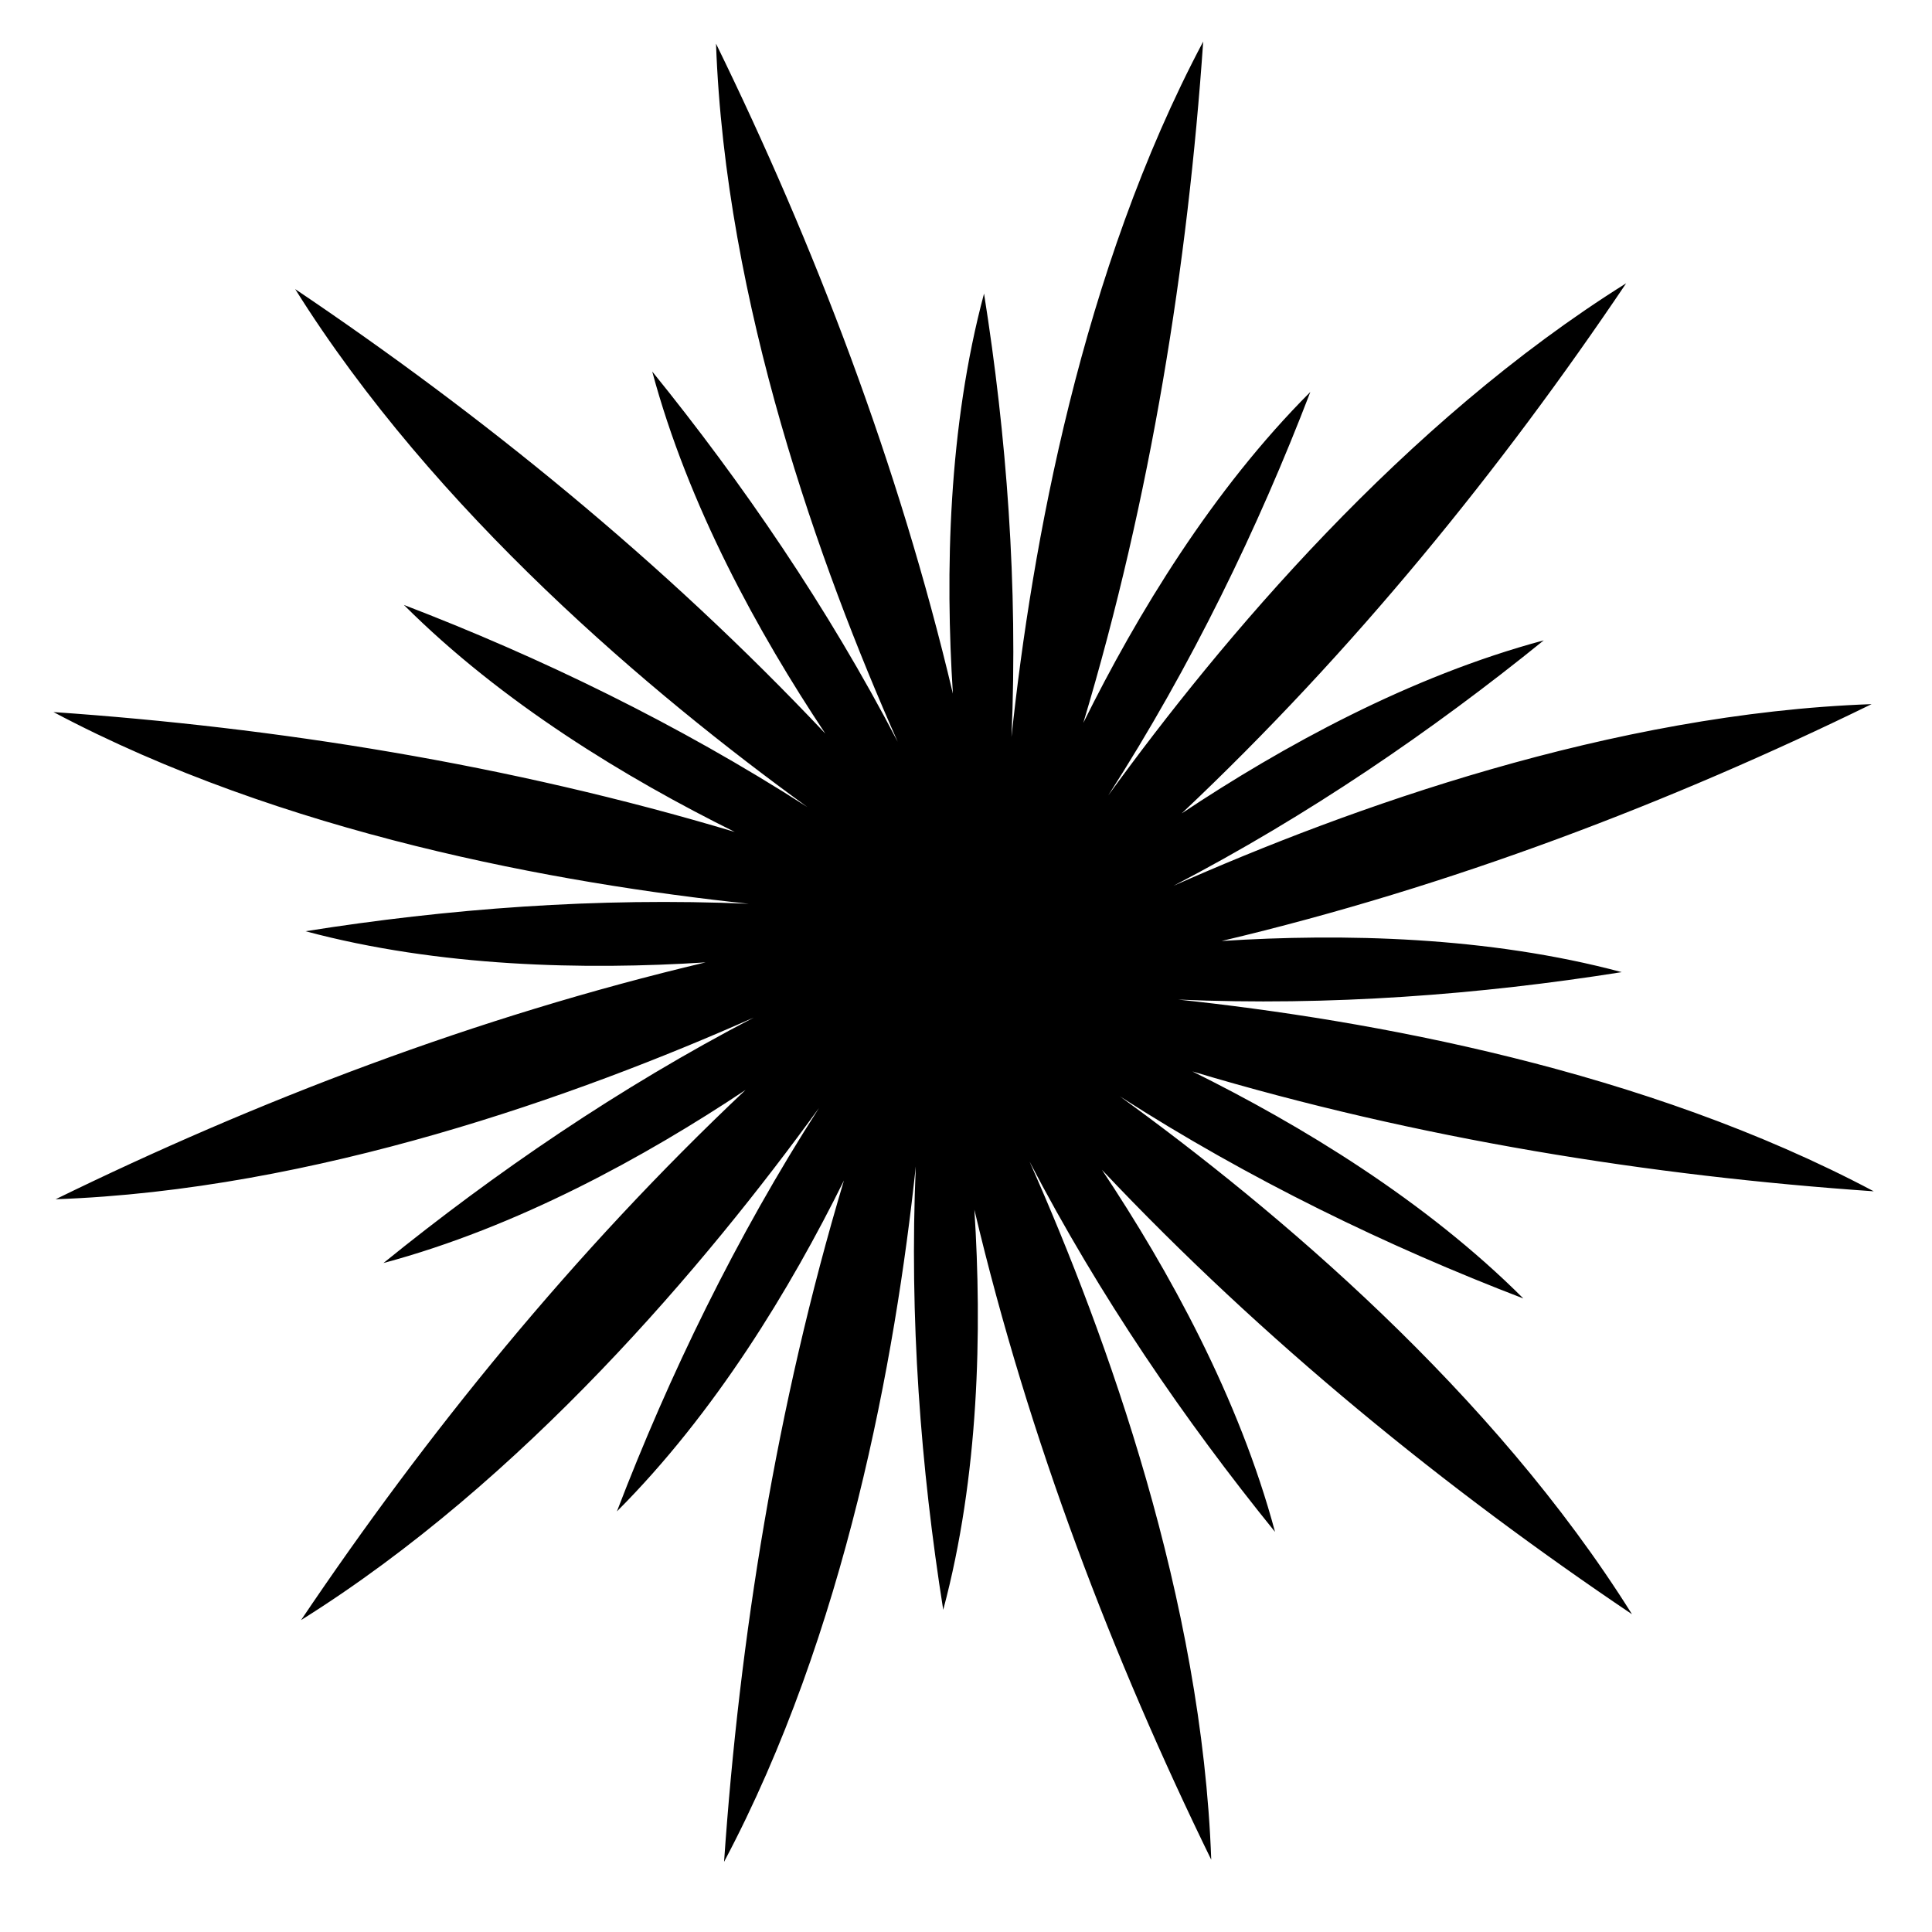 <?xml version="1.0" encoding="UTF-8"?>
<!-- The Best Svg Icon site in the world: iconSvg.co, Visit us! https://iconsvg.co -->
<svg fill="#000000" width="800px" height="800px" version="1.1" viewBox="144 144 512 512" xmlns="http://www.w3.org/2000/svg">
 <path d="m576.5 571.8c-36.914-58.988-94.41-107.32-135.73-137.26 34.32 22.039 70.852 39.73 106.93 53.566-25.961-25.953-58.945-45.93-87.695-60.164 59.926 17.965 121.55 27.691 180.56 31.766-60.711-32.23-133.61-45.414-184.3-50.809 40.113 1.75 79.938-1.309 117.51-7.273-35.457-9.496-74.012-10.305-106.03-8.254 60.879-14.406 119.11-36.793 172.25-62.77-68.691 2.445-138.41 27.477-185.01 48.148 35.609-18.543 68.57-41.102 98.129-65.051-35.453 9.504-69.246 28.082-95.953 45.863 45.52-42.914 84.754-91.414 117.79-140.49-58.988 36.914-107.32 94.41-137.26 135.73 22.039-34.32 39.73-70.852 53.562-106.93-25.953 25.961-45.93 58.941-60.164 87.695 17.973-59.926 27.695-121.54 31.773-180.56-32.23 60.711-45.414 133.61-50.809 184.3 1.75-40.113-1.309-79.938-7.273-117.51-9.496 35.457-10.305 74.012-8.254 106.03-14.406-60.879-36.793-119.11-62.773-172.26 2.445 68.691 27.477 138.41 48.145 185.01-18.539-35.609-41.102-68.566-65.051-98.125 9.504 35.453 28.082 69.246 45.867 95.949-42.914-45.52-91.414-84.754-140.49-117.79 36.914 58.988 94.41 107.32 135.73 137.26-34.316-22.039-70.852-39.73-106.92-53.562 25.961 25.953 58.945 45.93 87.695 60.164-59.926-17.965-121.55-27.691-180.56-31.77 60.711 32.227 133.61 45.414 184.29 50.809-40.109-1.746-79.93 1.309-117.5 7.273 35.457 9.496 74.012 10.305 106.03 8.254-60.879 14.406-119.11 36.793-172.25 62.773 68.691-2.445 138.42-27.477 185.01-48.148-35.613 18.543-68.57 41.102-98.129 65.051 35.457-9.504 69.25-28.082 95.957-45.867-45.523 42.914-84.754 91.418-117.79 140.49 58.992-36.914 107.33-94.418 137.27-135.73-22.043 34.324-39.738 70.859-53.57 106.93 25.953-25.961 45.93-58.945 60.164-87.695-17.965 59.926-27.691 121.55-31.766 180.56 32.227-60.711 45.414-133.61 50.809-184.29-1.746 40.109 1.309 79.93 7.273 117.5 9.496-35.457 10.305-74.012 8.254-106.03 14.406 60.879 36.793 119.11 62.77 172.26-2.445-68.691-27.477-138.42-48.148-185.01 18.543 35.613 41.102 68.57 65.051 98.129-9.504-35.453-28.082-69.246-45.867-95.949 42.918 45.516 91.418 84.746 140.49 117.79z"/>
</svg>